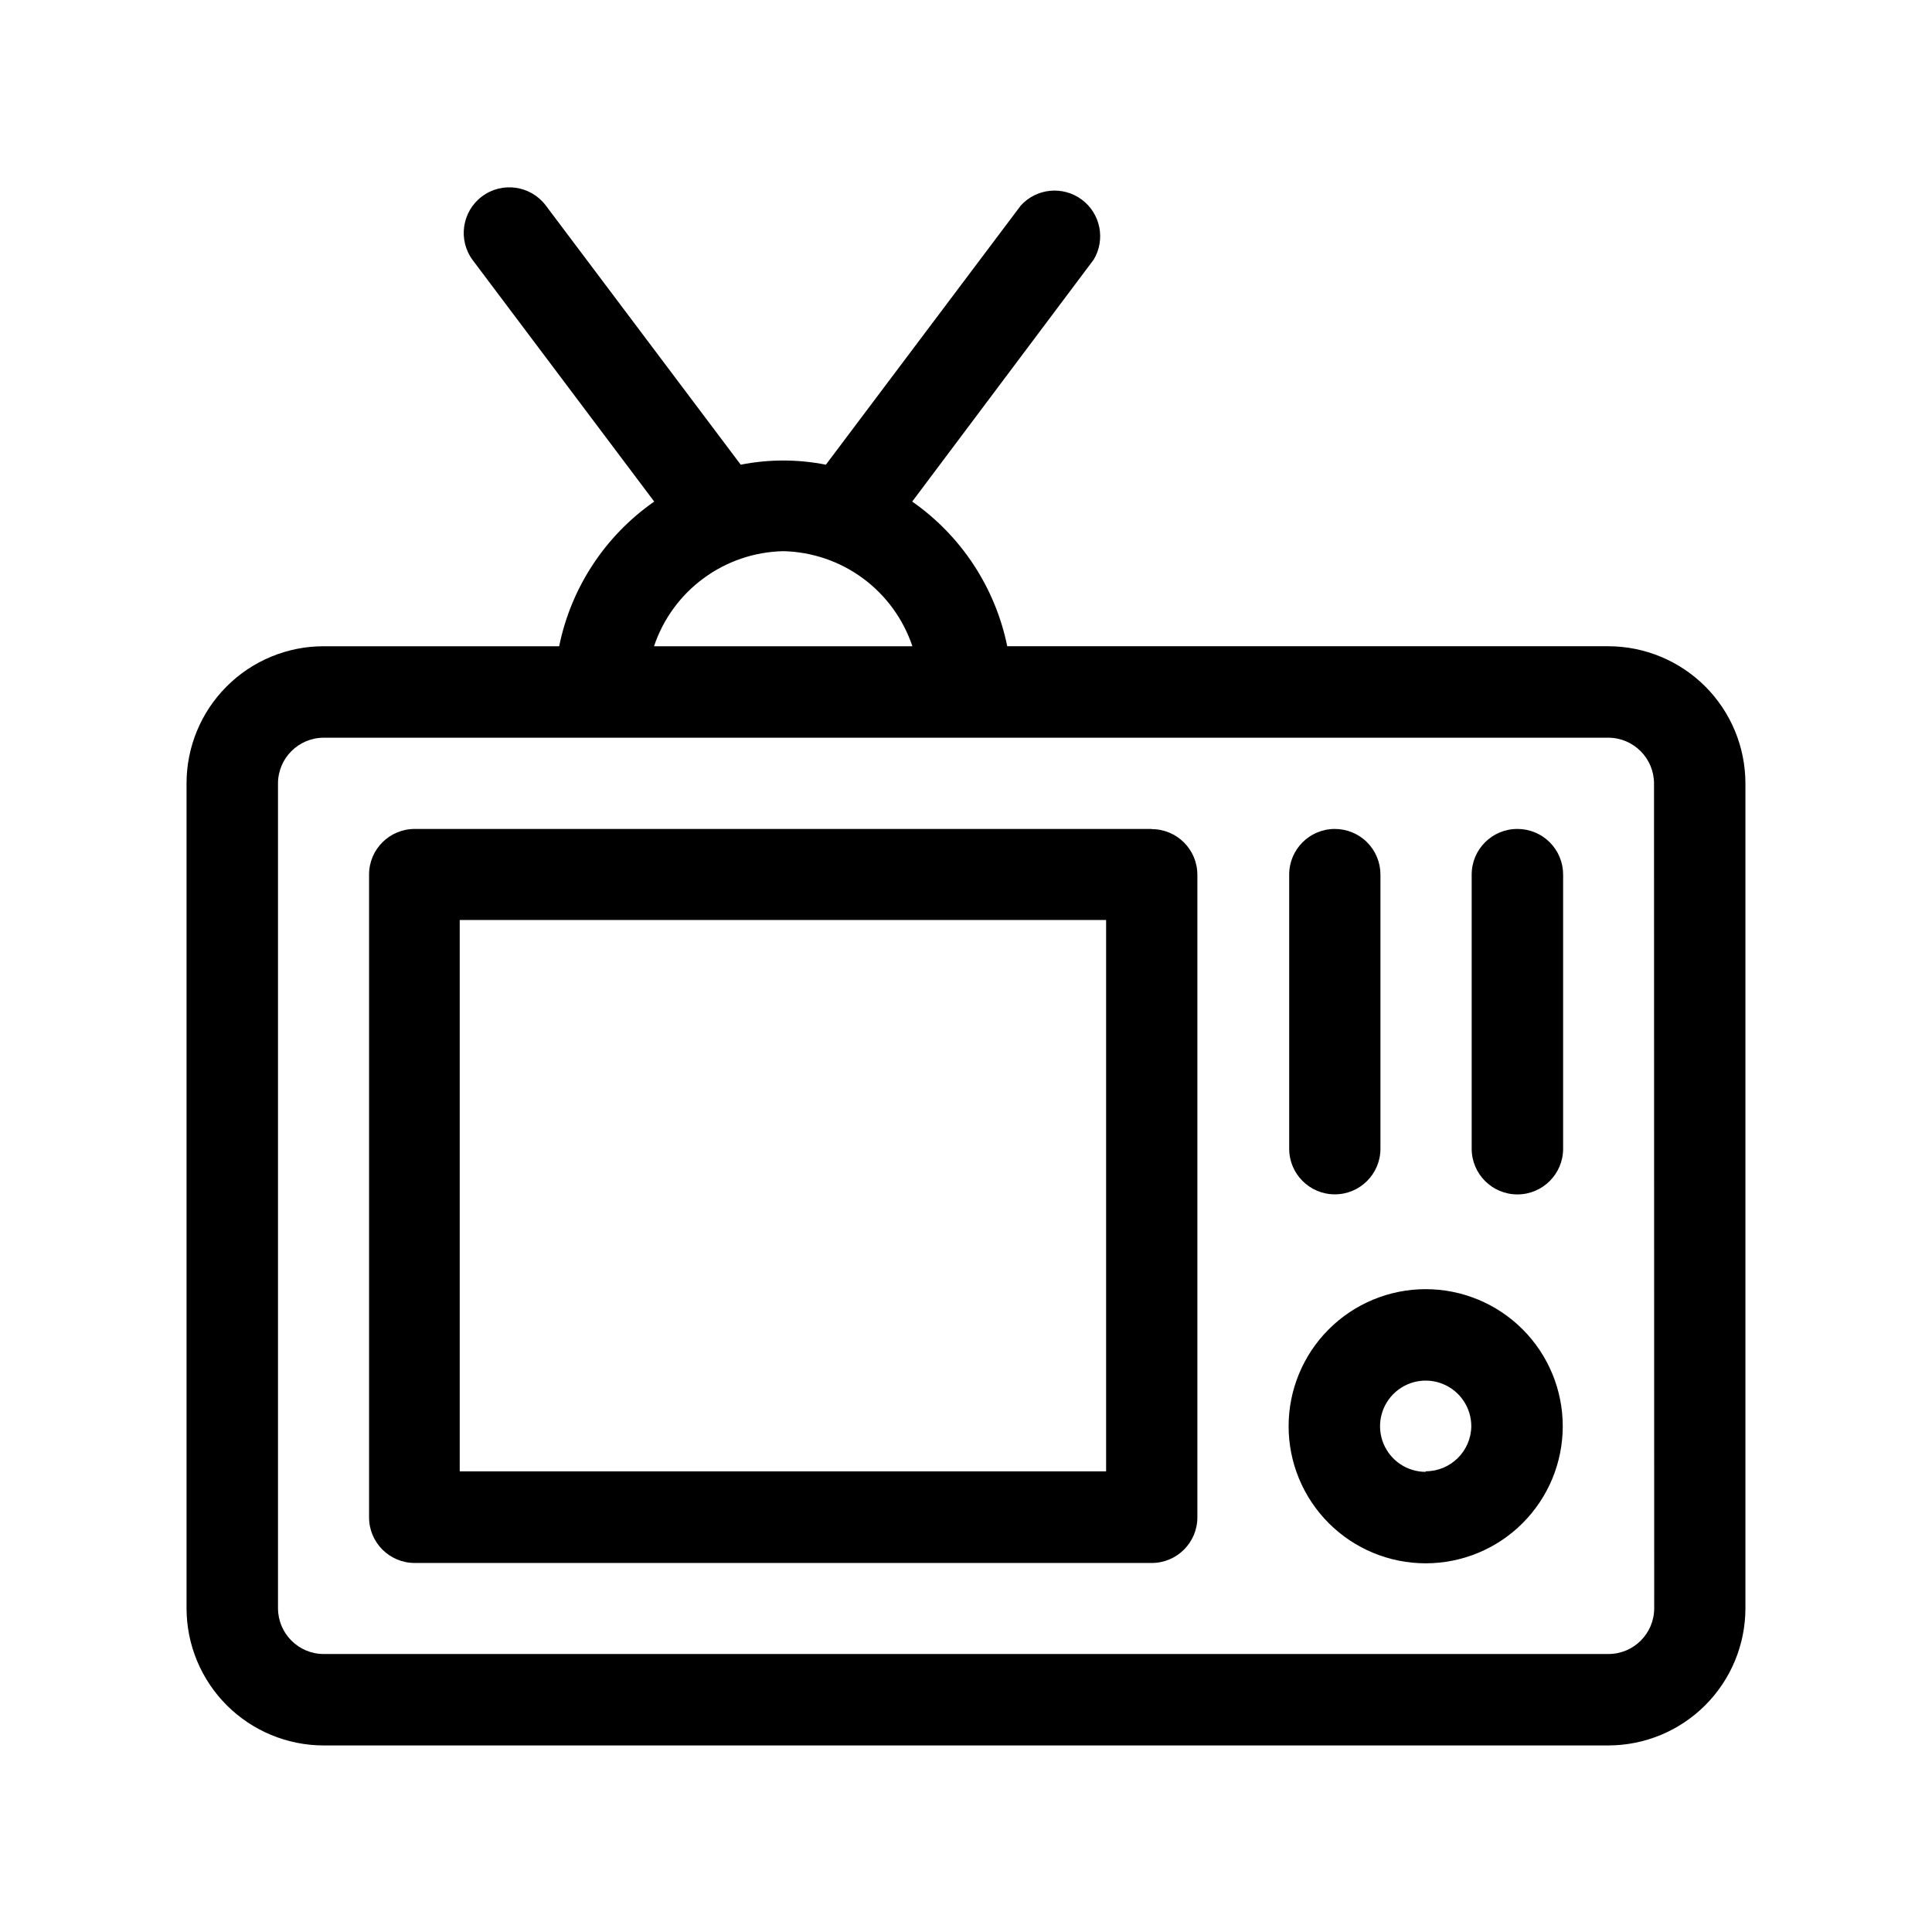 <?xml version="1.0" encoding="UTF-8"?>
<!-- Uploaded to: ICON Repo, www.iconrepo.com, Generator: ICON Repo Mixer Tools -->
<svg fill="#000000" width="800px" height="800px" version="1.1" viewBox="144 144 512 512" xmlns="http://www.w3.org/2000/svg">
 <g fill-rule="evenodd">
  <path d="m570.23 315.26h-159.3c-3.172-15.535-12.188-29.262-25.188-38.34l48.113-64.137c3.176-5.336 1.793-12.211-3.199-15.906-4.996-3.691-11.977-3-16.148 1.602l-51.641 68.668c-7.449-1.473-15.117-1.473-22.57 0l-51.641-68.668c-4.008-5.344-11.586-6.426-16.926-2.422-5.344 4.008-6.426 11.586-2.422 16.93l48.066 63.934c-13.012 9.07-22.031 22.797-25.191 38.34h-62.422c-9.633 0-18.875 3.828-25.688 10.641s-10.637 16.051-10.637 25.684v218.65c0.012 9.633 3.844 18.863 10.652 25.672s16.043 10.641 25.672 10.652h340.47c9.633-0.012 18.863-3.844 25.672-10.652s10.641-16.039 10.652-25.672v-218.65c-0.012-9.629-3.844-18.859-10.652-25.672-6.809-6.809-16.039-10.641-25.672-10.652zm-218.65-25.191c7.602 0.168 14.969 2.676 21.09 7.184s10.703 10.797 13.121 18.008h-68.469c2.418-7.219 7.008-13.512 13.141-18.02 6.133-4.512 13.508-7.016 21.117-7.172zm230.8 280.17c-0.027 6.668-5.426 12.066-12.094 12.094h-340.52c-6.668-0.027-12.062-5.426-12.094-12.094v-218.65c0.031-6.668 5.426-12.062 12.094-12.09h340.47c6.668 0.027 12.066 5.422 12.094 12.09z"/>
  <path d="m449.22 363.68h-195.32c-6.68 0-12.094 5.41-12.094 12.09v170.34c0 6.68 5.414 12.094 12.094 12.094h195.32c6.68 0 12.094-5.414 12.094-12.094v-170.29c0-6.68-5.414-12.094-12.094-12.094zm-12.09 170.24h-171.3v-146.11h171.3z"/>
  <path d="m497.64 363.68c-6.656 0.055-12.02 5.481-11.992 12.141v72.598c0 6.68 5.414 12.094 12.094 12.094 6.676 0 12.09-5.414 12.09-12.094v-72.598c0.016-3.234-1.266-6.336-3.559-8.621-2.289-2.281-5.398-3.547-8.633-3.519z"/>
  <path d="m546.1 363.68c-6.676 0-12.09 5.41-12.09 12.09v72.648c0 6.691 5.426 12.117 12.117 12.117s12.117-5.426 12.117-12.117v-72.598c0.012-3.227-1.262-6.32-3.543-8.602s-5.375-3.555-8.602-3.539z"/>
  <path d="m521.82 485.64c-9.633 0-18.875 3.828-25.688 10.641s-10.637 16.051-10.637 25.688c0 9.633 3.824 18.871 10.637 25.684s16.055 10.641 25.688 10.641c9.633 0 18.871-3.828 25.684-10.641s10.641-16.051 10.641-25.684c0-9.637-3.828-18.875-10.641-25.688s-16.051-10.641-25.684-10.641zm0 48.418c-4.891 0-9.301-2.945-11.172-7.465-1.871-4.519-0.836-9.719 2.621-13.176 3.457-3.461 8.66-4.492 13.176-2.621 4.519 1.871 7.465 6.281 7.465 11.172-0.082 6.617-5.473 11.938-12.09 11.938z"/>
 </g>
</svg>